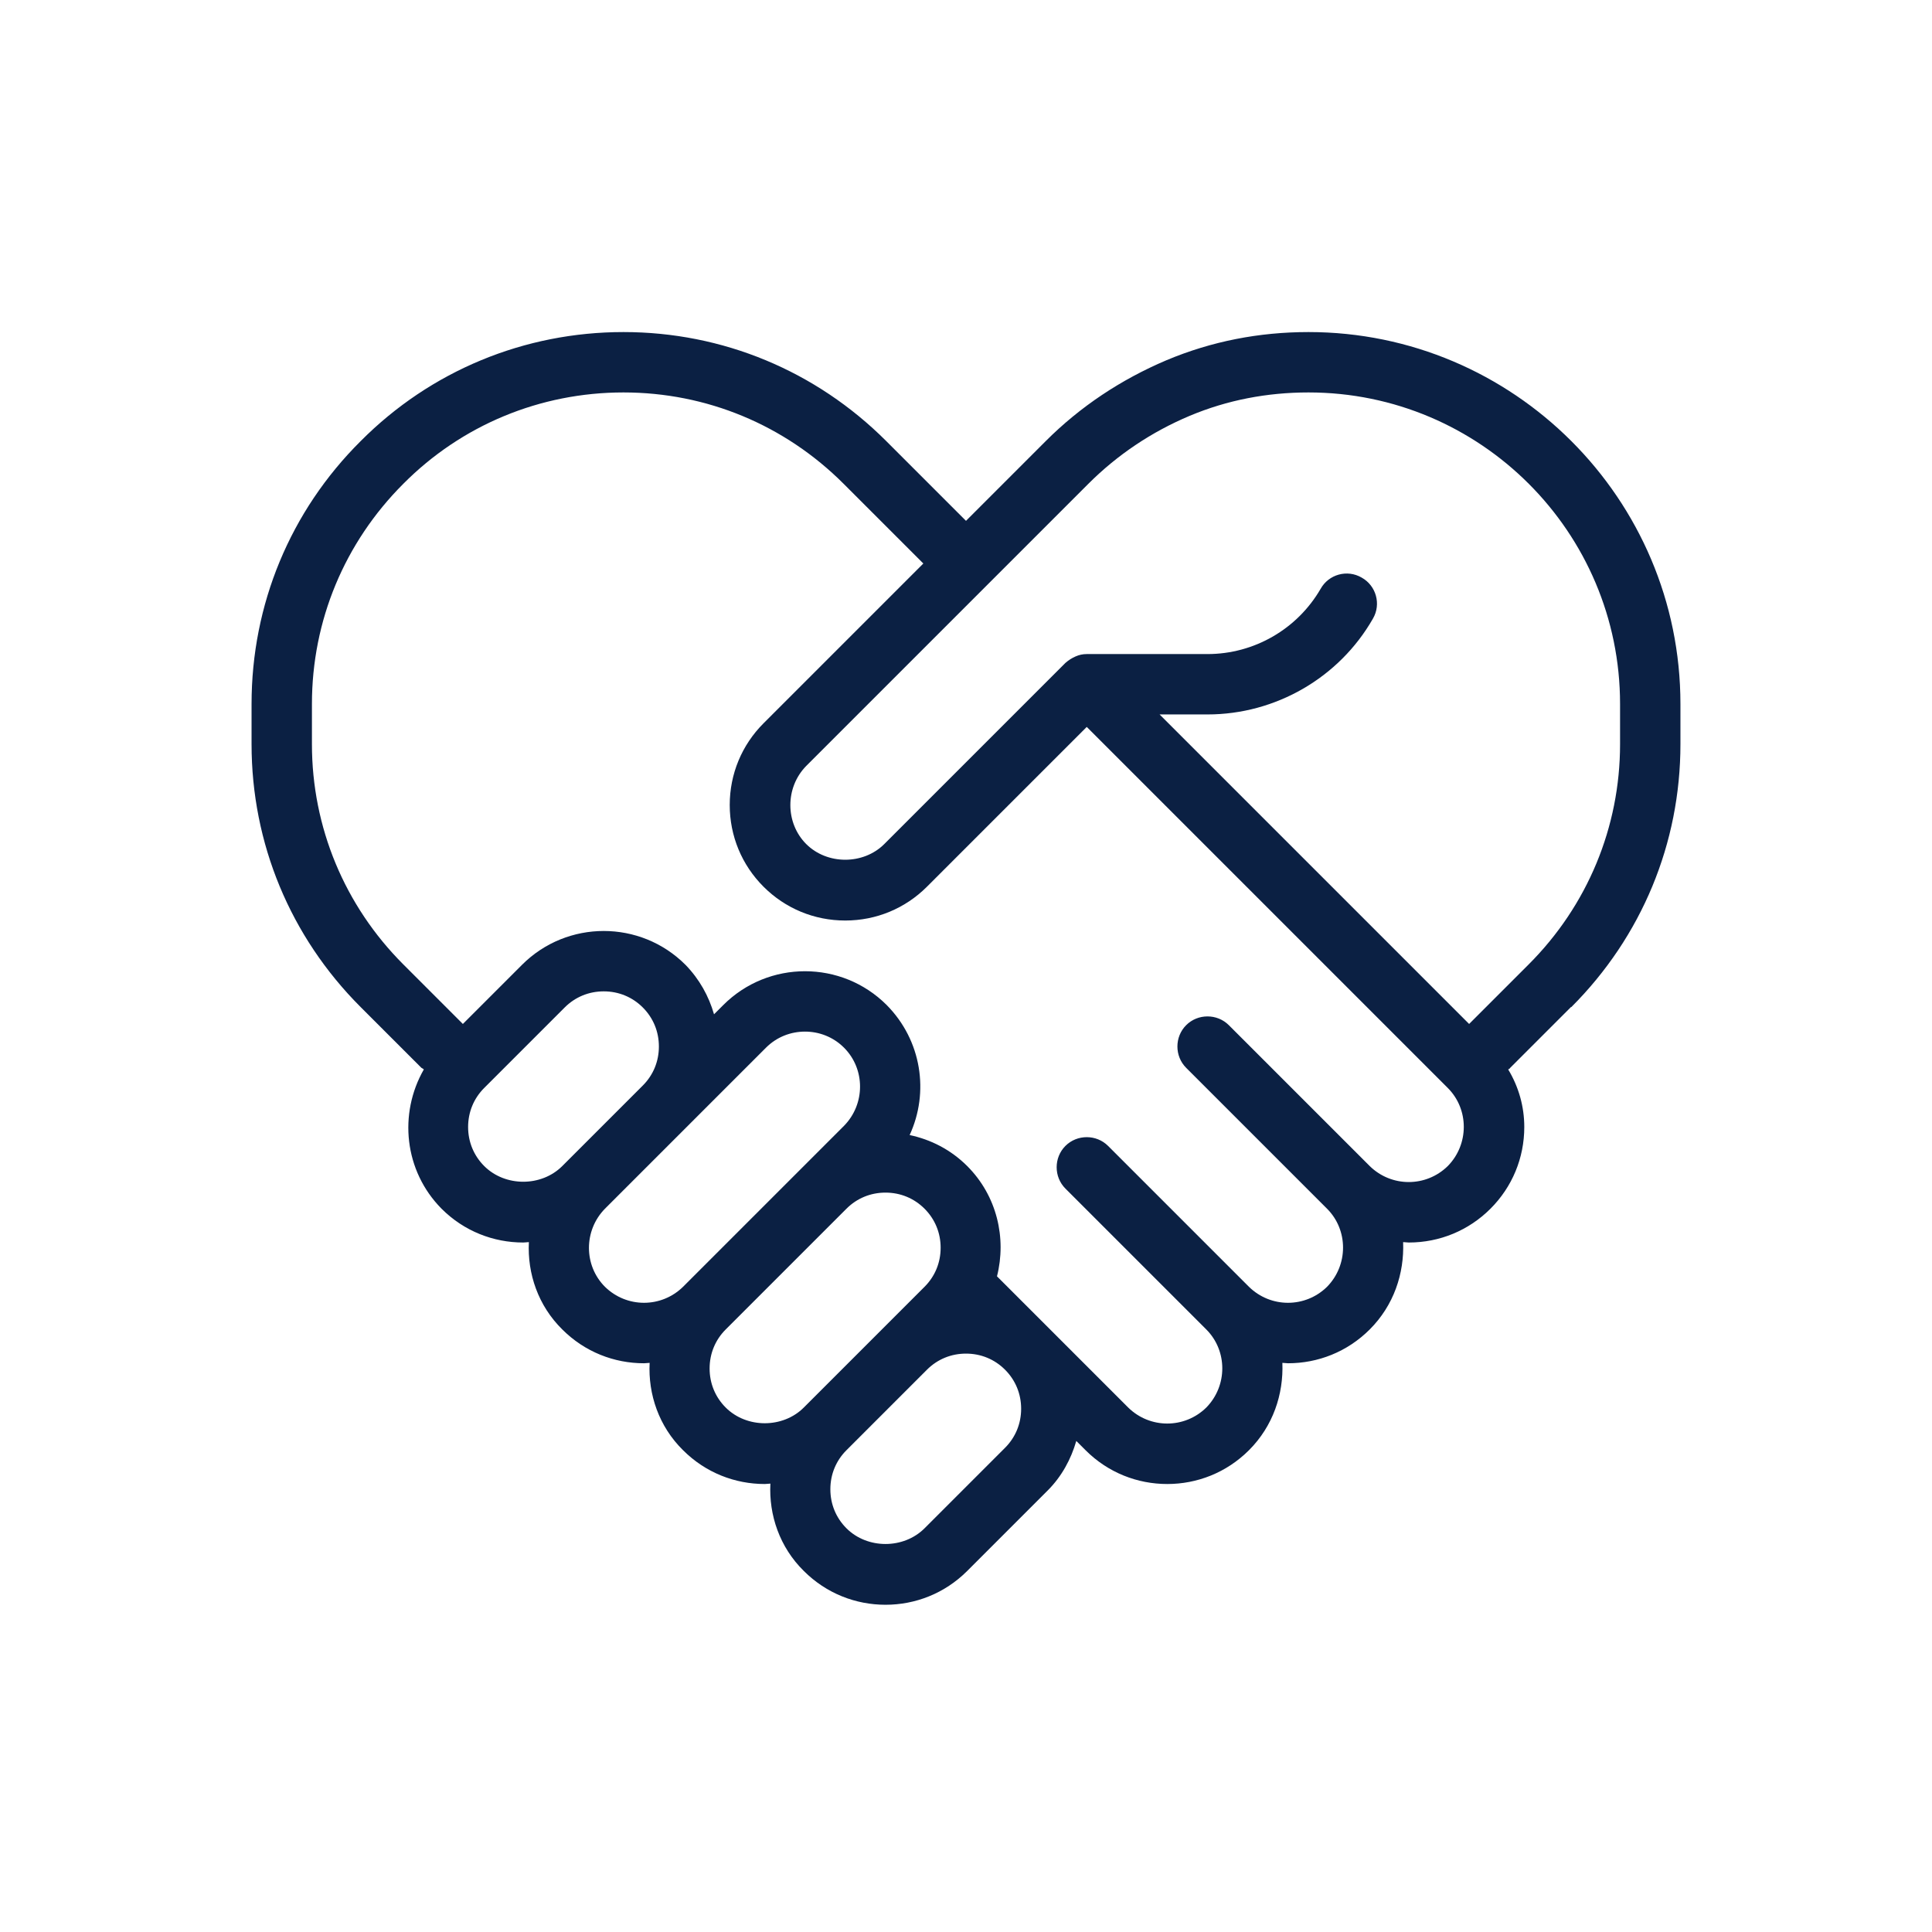 <?xml version="1.0" encoding="UTF-8"?><svg id="a" xmlns="http://www.w3.org/2000/svg" viewBox="0 0 48 48"><defs><style>.b{fill:#0b2043;}</style></defs><path class="b" d="M39.04,25.02c1.75-1.75,2.71-4.07,2.71-6.53v-1c0-5.1-4.15-9.24-9.24-9.24-1.23,0-2.41,.23-3.53,.7-1.13,.48-2.14,1.15-3,2.01l-1.51,1.51-.47,.47-1.98-1.98c-1.75-1.75-4.07-2.71-6.53-2.71s-4.79,.96-6.53,2.71c-1.75,1.74-2.71,4.06-2.71,6.53v1c0,2.46,.96,4.78,2.71,6.53l1.51,1.51s.04,.02,.06,.04c-.63,1.1-.49,2.52,.44,3.46,.56,.56,1.29,.84,2.03,.84,.05,0,.1-.01,.14-.01-.04,.78,.23,1.58,.83,2.17,.56,.56,1.29,.84,2.03,.84,.05,0,.1-.01,.14-.01-.04,.78,.23,1.58,.83,2.17,.56,.56,1.29,.84,2.03,.84,.05,0,.1-.01,.14-.01-.04,.78,.23,1.58,.83,2.17,.56,.56,1.29,.84,2.03,.84s1.47-.28,2.03-.84l2-2c.35-.35,.58-.78,.71-1.23l.23,.23c.56,.56,1.29,.84,2.03,.84s1.47-.28,2.03-.84c.6-.6,.86-1.39,.83-2.17,.05,0,.1,.01,.14,.01,.74,0,1.47-.28,2.03-.84,.6-.6,.86-1.39,.83-2.17,.05,0,.09,.01,.14,.01,.77,0,1.49-.3,2.03-.84s.84-1.26,.84-2.03c0-.51-.14-1-.4-1.43,.02-.01,.04-.02,.05-.04l1.51-1.51Zm-12-13c.72-.72,1.57-1.29,2.52-1.69,.93-.39,1.92-.58,2.95-.58,4.27,0,7.74,3.47,7.74,7.74v1c0,2.06-.81,4.01-2.27,5.47l-1.48,1.48-7.69-7.69h1.19c1.69,0,3.27-.91,4.11-2.38,.21-.36,.08-.82-.28-1.02-.36-.21-.82-.08-1.02,.28-.58,1-1.65,1.62-2.81,1.62h-3c-.1,0-.19,.02-.28,.06-.09,.04-.17,.09-.25,.16l-4.5,4.5c-.52,.52-1.42,.52-1.94,0s-.53-1.4,0-1.94l4.5-4.5,1-1,1.51-1.51ZM12.03,28.97c-.26-.26-.4-.6-.4-.97s.14-.71,.4-.97l2-2c.26-.26,.6-.4,.97-.4s.71,.14,.97,.4,.4,.6,.4,.97-.14,.71-.4,.97l-2,2c-.52,.52-1.42,.52-1.94,0Zm3,3c-.53-.53-.53-1.4,0-1.94l2-2,2-2c.27-.27,.62-.4,.97-.4s.7,.13,.97,.4c.53,.53,.53,1.4,0,1.94l-1,1-3,3c-.54,.53-1.4,.53-1.94,0Zm3,3c-.26-.26-.4-.6-.4-.97s.14-.71,.4-.97l3-3c.26-.26,.6-.4,.97-.4s.71,.14,.97,.4,.4,.6,.4,.97-.14,.71-.4,.97l-1,1-2,2c-.52,.52-1.42,.52-1.94,0Zm7.34,.03c0,.37-.14,.71-.4,.97l-2,2c-.52,.52-1.42,.52-1.94,0-.26-.26-.4-.6-.4-.97s.14-.71,.4-.97l2-2c.26-.26,.6-.4,.97-.4s.71,.14,.97,.4,.4,.6,.4,.97Zm10.6-6.03c-.54,.53-1.4,.53-1.94,0l-3.5-3.5c-.29-.29-.77-.29-1.06,0s-.29,.77,0,1.06l3.5,3.5c.53,.53,.53,1.4,0,1.94-.54,.53-1.4,.53-1.94,0l-3.5-3.5c-.29-.29-.77-.29-1.06,0s-.29,.77,0,1.06l3.5,3.5c.53,.53,.53,1.4,0,1.94-.54,.53-1.4,.53-1.94,0l-3.26-3.26c.24-.95,0-2-.74-2.74-.41-.41-.91-.66-1.43-.77,.49-1.06,.3-2.35-.57-3.23-1.12-1.12-2.94-1.12-4.06,0l-.23,.23c-.13-.45-.36-.87-.71-1.23-1.12-1.12-2.94-1.12-4.06,0l-1.47,1.47-1.48-1.48c-1.46-1.46-2.27-3.41-2.27-5.47v-1c0-2.07,.81-4.01,2.27-5.47,1.45-1.46,3.4-2.27,5.47-2.27s4.01,.81,5.47,2.27l1.98,1.98-3.97,3.97c-.54,.54-.84,1.26-.84,2.03s.3,1.49,.84,2.03,1.26,.84,2.03,.84,1.49-.3,2.03-.84l3.97-3.97,8.97,8.97c.53,.53,.53,1.4,0,1.94Z"/></svg>